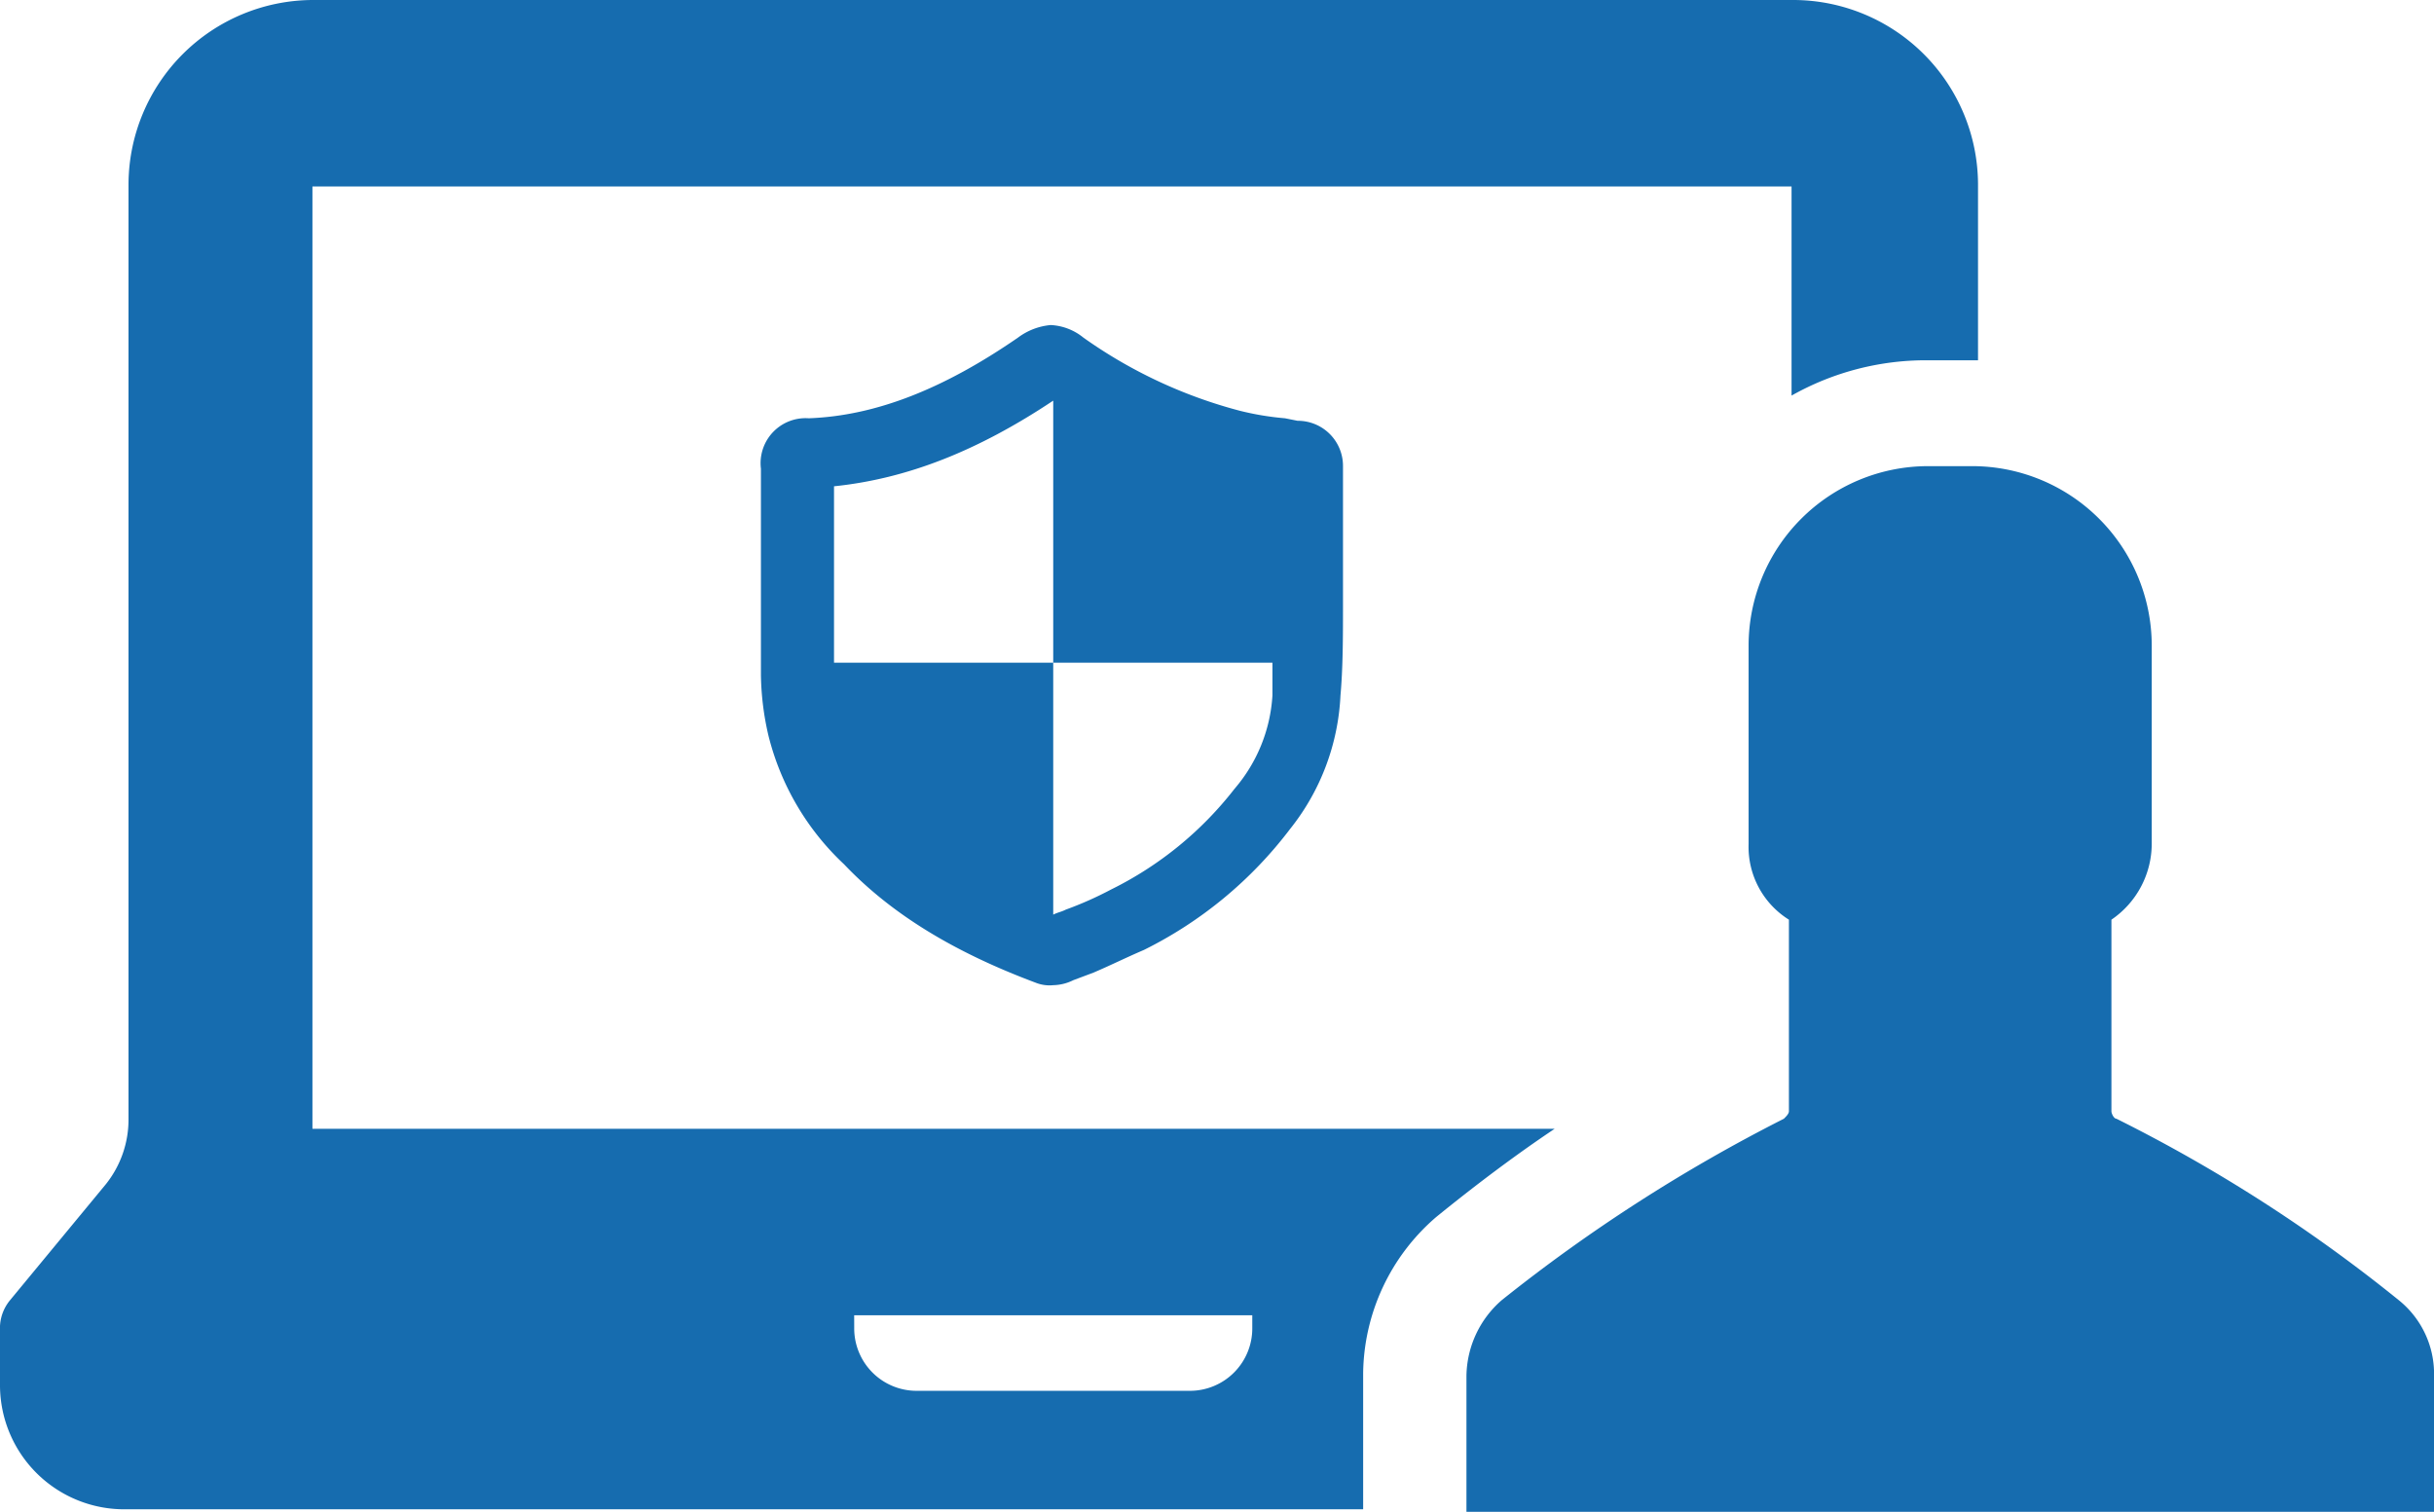 <svg xmlns="http://www.w3.org/2000/svg" width="158.548" height="98.477" viewBox="0 0 158.548 98.477"><path d="M9.906,118.313H90.494V109.45a13.621,13.621,0,0,1,4.76-10.176c2.626-2.134,5.252-4.1,7.714-5.745H22.052V32.146H118.4V45.768a17.815,17.815,0,0,1,8.863-2.3h3.283V31.981A12.049,12.049,0,0,0,118.56,20H22.052A12.049,12.049,0,0,0,10.071,31.981V92.873a6.743,6.743,0,0,1-1.477,4.267l-6.237,7.55a2.865,2.865,0,0,0-.657,1.97v3.611A8.092,8.092,0,0,0,9.906,118.313ZM57.34,105.675H83.272v.821a4.063,4.063,0,0,1-4.1,4.1H61.443a4.063,4.063,0,0,1-4.1-4.1Zm100.611-.985a6.153,6.153,0,0,1,2.3,4.924v8.863H97.223v-8.863a6.649,6.649,0,0,1,2.3-4.924A106.574,106.574,0,0,1,117.9,92.873c.164-.164.328-.328.328-.492V79.907a5.587,5.587,0,0,1-2.626-4.924V62.017a11.7,11.7,0,0,1,11.653-11.653h2.954a11.7,11.7,0,0,1,11.653,11.653V74.983a6,6,0,0,1-2.626,4.924V92.381c0,.164.164.492.328.492A100.428,100.428,0,0,1,157.951,104.69ZM86.226,47.41l-.821-.164a18.5,18.5,0,0,1-2.954-.492,31.335,31.335,0,0,1-10.176-4.76,3.653,3.653,0,0,0-2.134-.821,4.171,4.171,0,0,0-2.134.821c-4.76,3.283-9.191,5.088-13.623,5.252a2.931,2.931,0,0,0-3.118,3.283V63.987a18.4,18.4,0,0,0,.492,3.939A17.165,17.165,0,0,0,56.683,76.3C59.8,79.579,63.9,82.041,69.157,84.01a2.434,2.434,0,0,0,1.149.164h0a3.092,3.092,0,0,0,1.313-.328l1.313-.492c1.149-.492,2.134-.985,3.283-1.477A26.953,26.953,0,0,0,85.734,74a15.066,15.066,0,0,0,3.283-8.7c.164-1.805.164-3.939.164-5.909V50.364A2.939,2.939,0,0,0,86.226,47.41ZM84.585,65.3a10.253,10.253,0,0,1-2.462,6.073,23.134,23.134,0,0,1-8.042,6.565,23.251,23.251,0,0,1-2.954,1.313c-.328.164-.492.164-.821.328V63.166H56.027V51.677c4.76-.492,9.355-2.3,14.279-5.58V63.166H84.585Z" transform="translate(-1.7 -20)" fill="#166caf"/></svg>